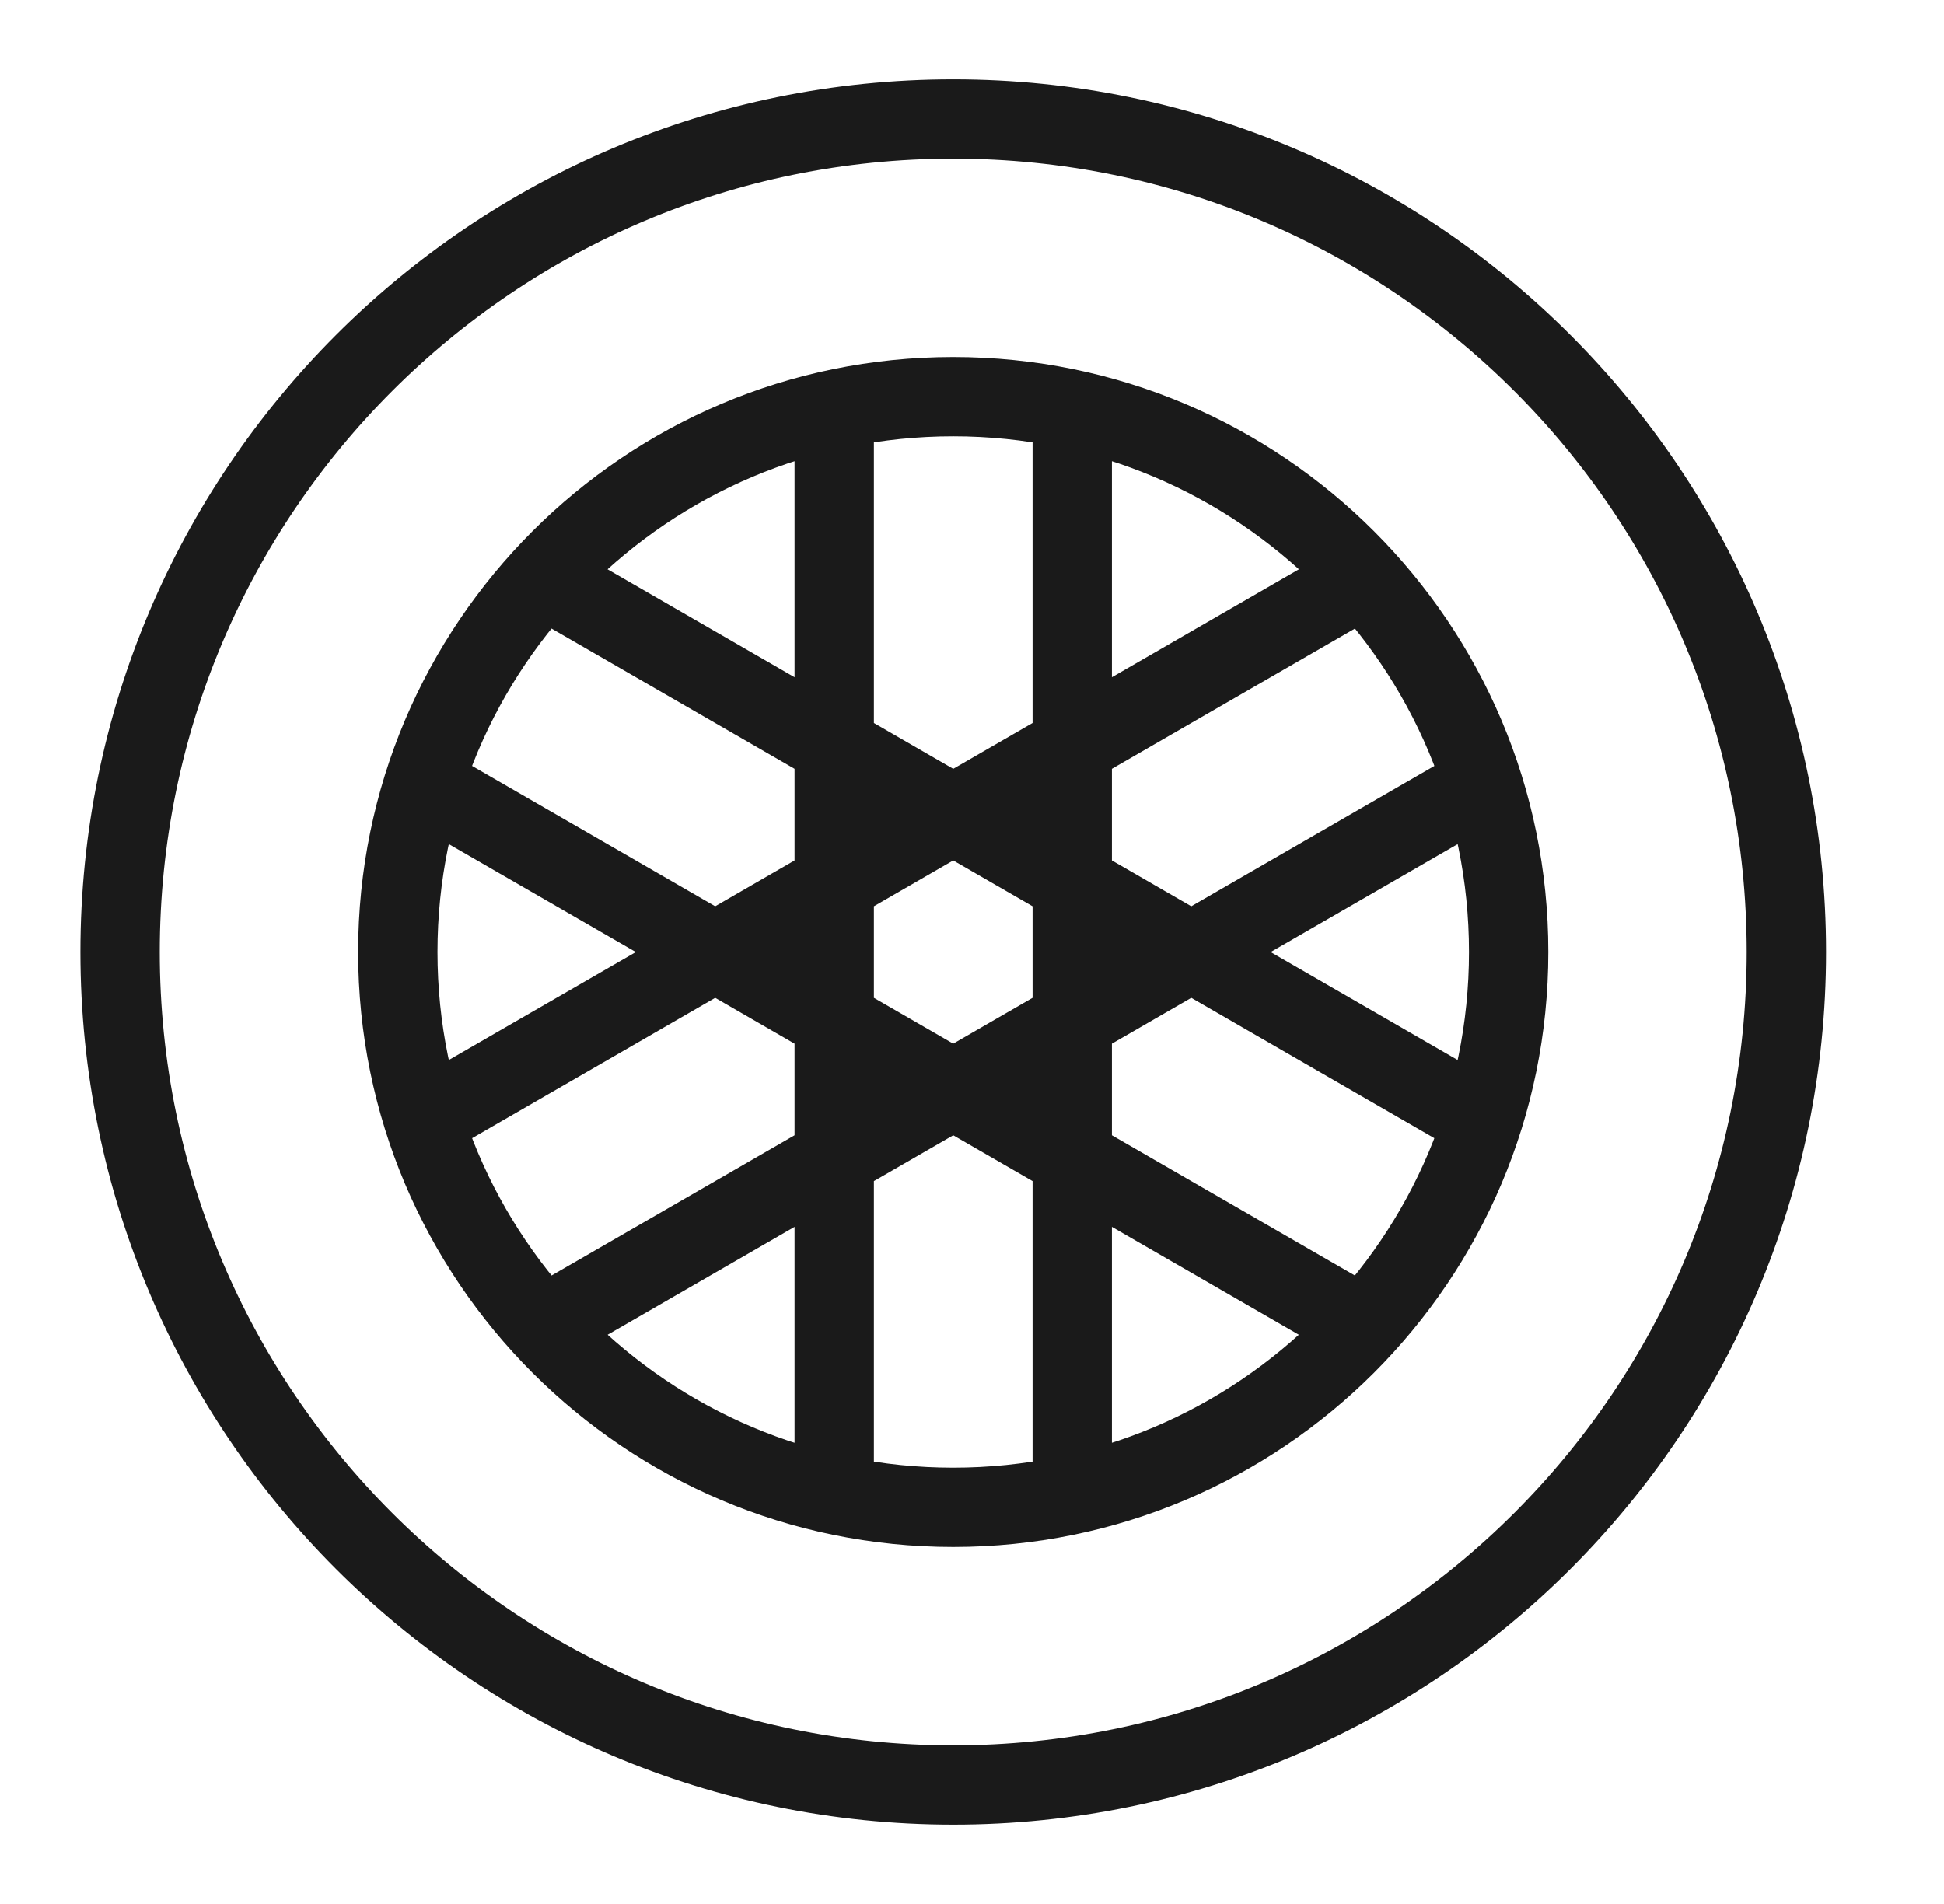 <svg width="49" height="48" viewBox="0 0 49 48" fill="none" xmlns="http://www.w3.org/2000/svg">
<path d="M27.027 11V37M21.027 37V11M14.269 14.903L36.786 27.904M33.786 33.1L11.269 20.1M33.785 14.903L11.268 27.904M14.268 33.1L36.785 20.1M45.027 24C45.027 35.598 35.625 45 24.027 45C12.429 45 3.027 35.598 3.027 24C3.027 12.402 12.429 3 24.027 3C35.625 3 45.027 12.402 45.027 24ZM38.027 24C38.027 31.732 31.759 38 24.027 38C16.295 38 10.027 31.732 10.027 24C10.027 16.268 16.295 10 24.027 10C31.759 10 38.027 16.268 38.027 24Z" stroke="#1A1A1A" stroke-width="2" stroke-miterlimit="10"/>
</svg>
